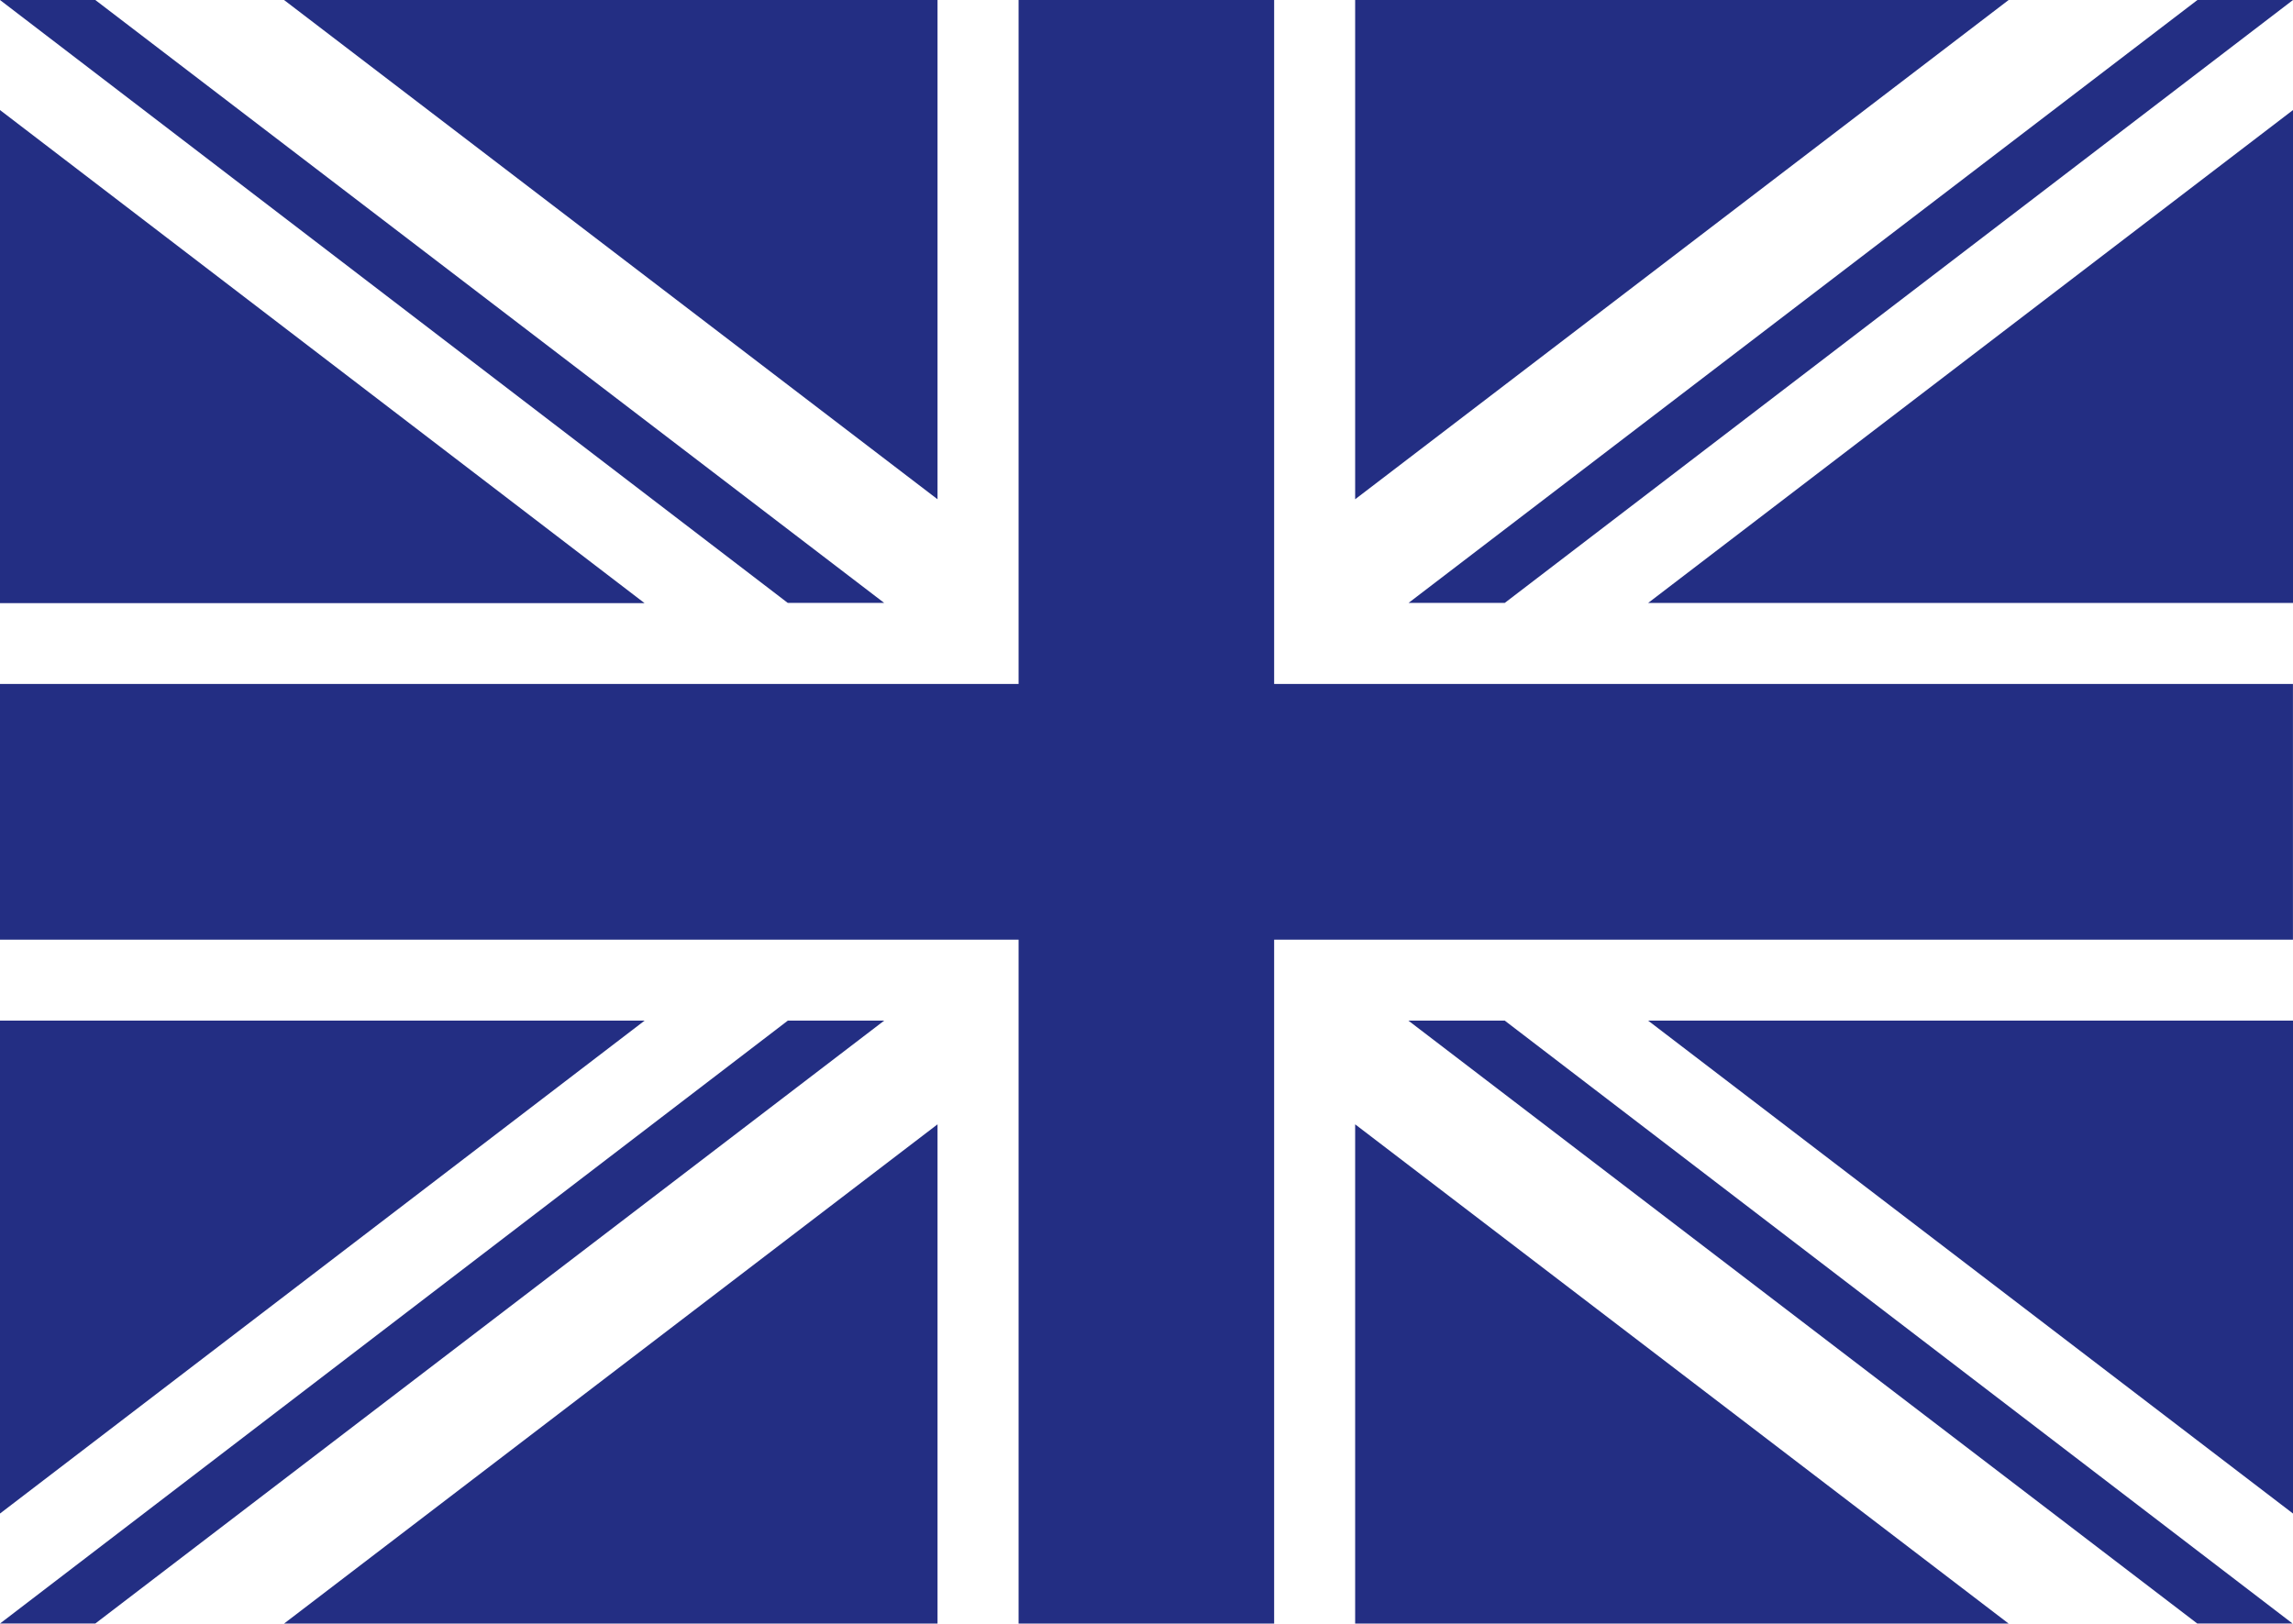 <svg xmlns="http://www.w3.org/2000/svg" width="43.31" height="30.673" viewBox="0 0 43.31 30.673">
  <g id="Group_80" data-name="Group 80" transform="translate(0 0)">
    <path id="Path_62" data-name="Path 62" d="M0,40.07v9.312L12.175,40.07Z" transform="translate(0 -20.788)" fill="#232e83"/>
    <path id="Path_63" data-name="Path 63" d="M14.88,40.07,0,51.46H1.8L16.7,40.07Z" transform="translate(0 -20.788)" fill="#232e83"/>
    <path id="Path_64" data-name="Path 64" d="M11.15,53.572H23.493V44.14Z" transform="translate(-5.785 -22.899)" fill="#232e83"/>
    <path id="Path_65" data-name="Path 65" d="M53.19,53.572H65.533L53.19,44.14Z" transform="translate(-27.594 -22.899)" fill="#232e83"/>
    <path id="Path_66" data-name="Path 66" d="M55.28,40.07l14.9,11.39h1.8L57.1,40.07Z" transform="translate(-28.678 -20.788)" fill="#232e83"/>
    <path id="Path_67" data-name="Path 67" d="M64.69,40.07l12.18,9.312V40.07Z" transform="translate(-33.56 -20.788)" fill="#232e83"/>
    <path id="Path_68" data-name="Path 68" d="M64.69,13.632v0H76.87V4.32Z" transform="translate(-33.56 -2.241)" fill="#232e83"/>
    <path id="Path_69" data-name="Path 69" d="M70.183,0l-14.9,11.39H57.1L71.988,0Z" transform="translate(-28.678)" fill="#232e83"/>
    <path id="Path_70" data-name="Path 70" d="M53.19,0V9.432L65.533,0Z" transform="translate(-27.594)" fill="#232e83"/>
    <path id="Path_71" data-name="Path 71" d="M19.239,0V12.921H0v4.831H19.239V30.673h4.827V17.752H43.309V12.921H24.066V0Z" fill="#232e83"/>
    <path id="Path_72" data-name="Path 72" d="M0,13.636H12.175v0L0,4.32Z" transform="translate(0 -2.241)" fill="#232e83"/>
    <path id="Path_73" data-name="Path 73" d="M0,0l14.879,11.39H16.7L1.8,0Z" transform="translate(0)" fill="#232e83"/>
    <path id="Path_74" data-name="Path 74" d="M11.15,0,23.493,9.432V0Z" transform="translate(-5.785)" fill="#232e83"/>
  </g>
</svg>
